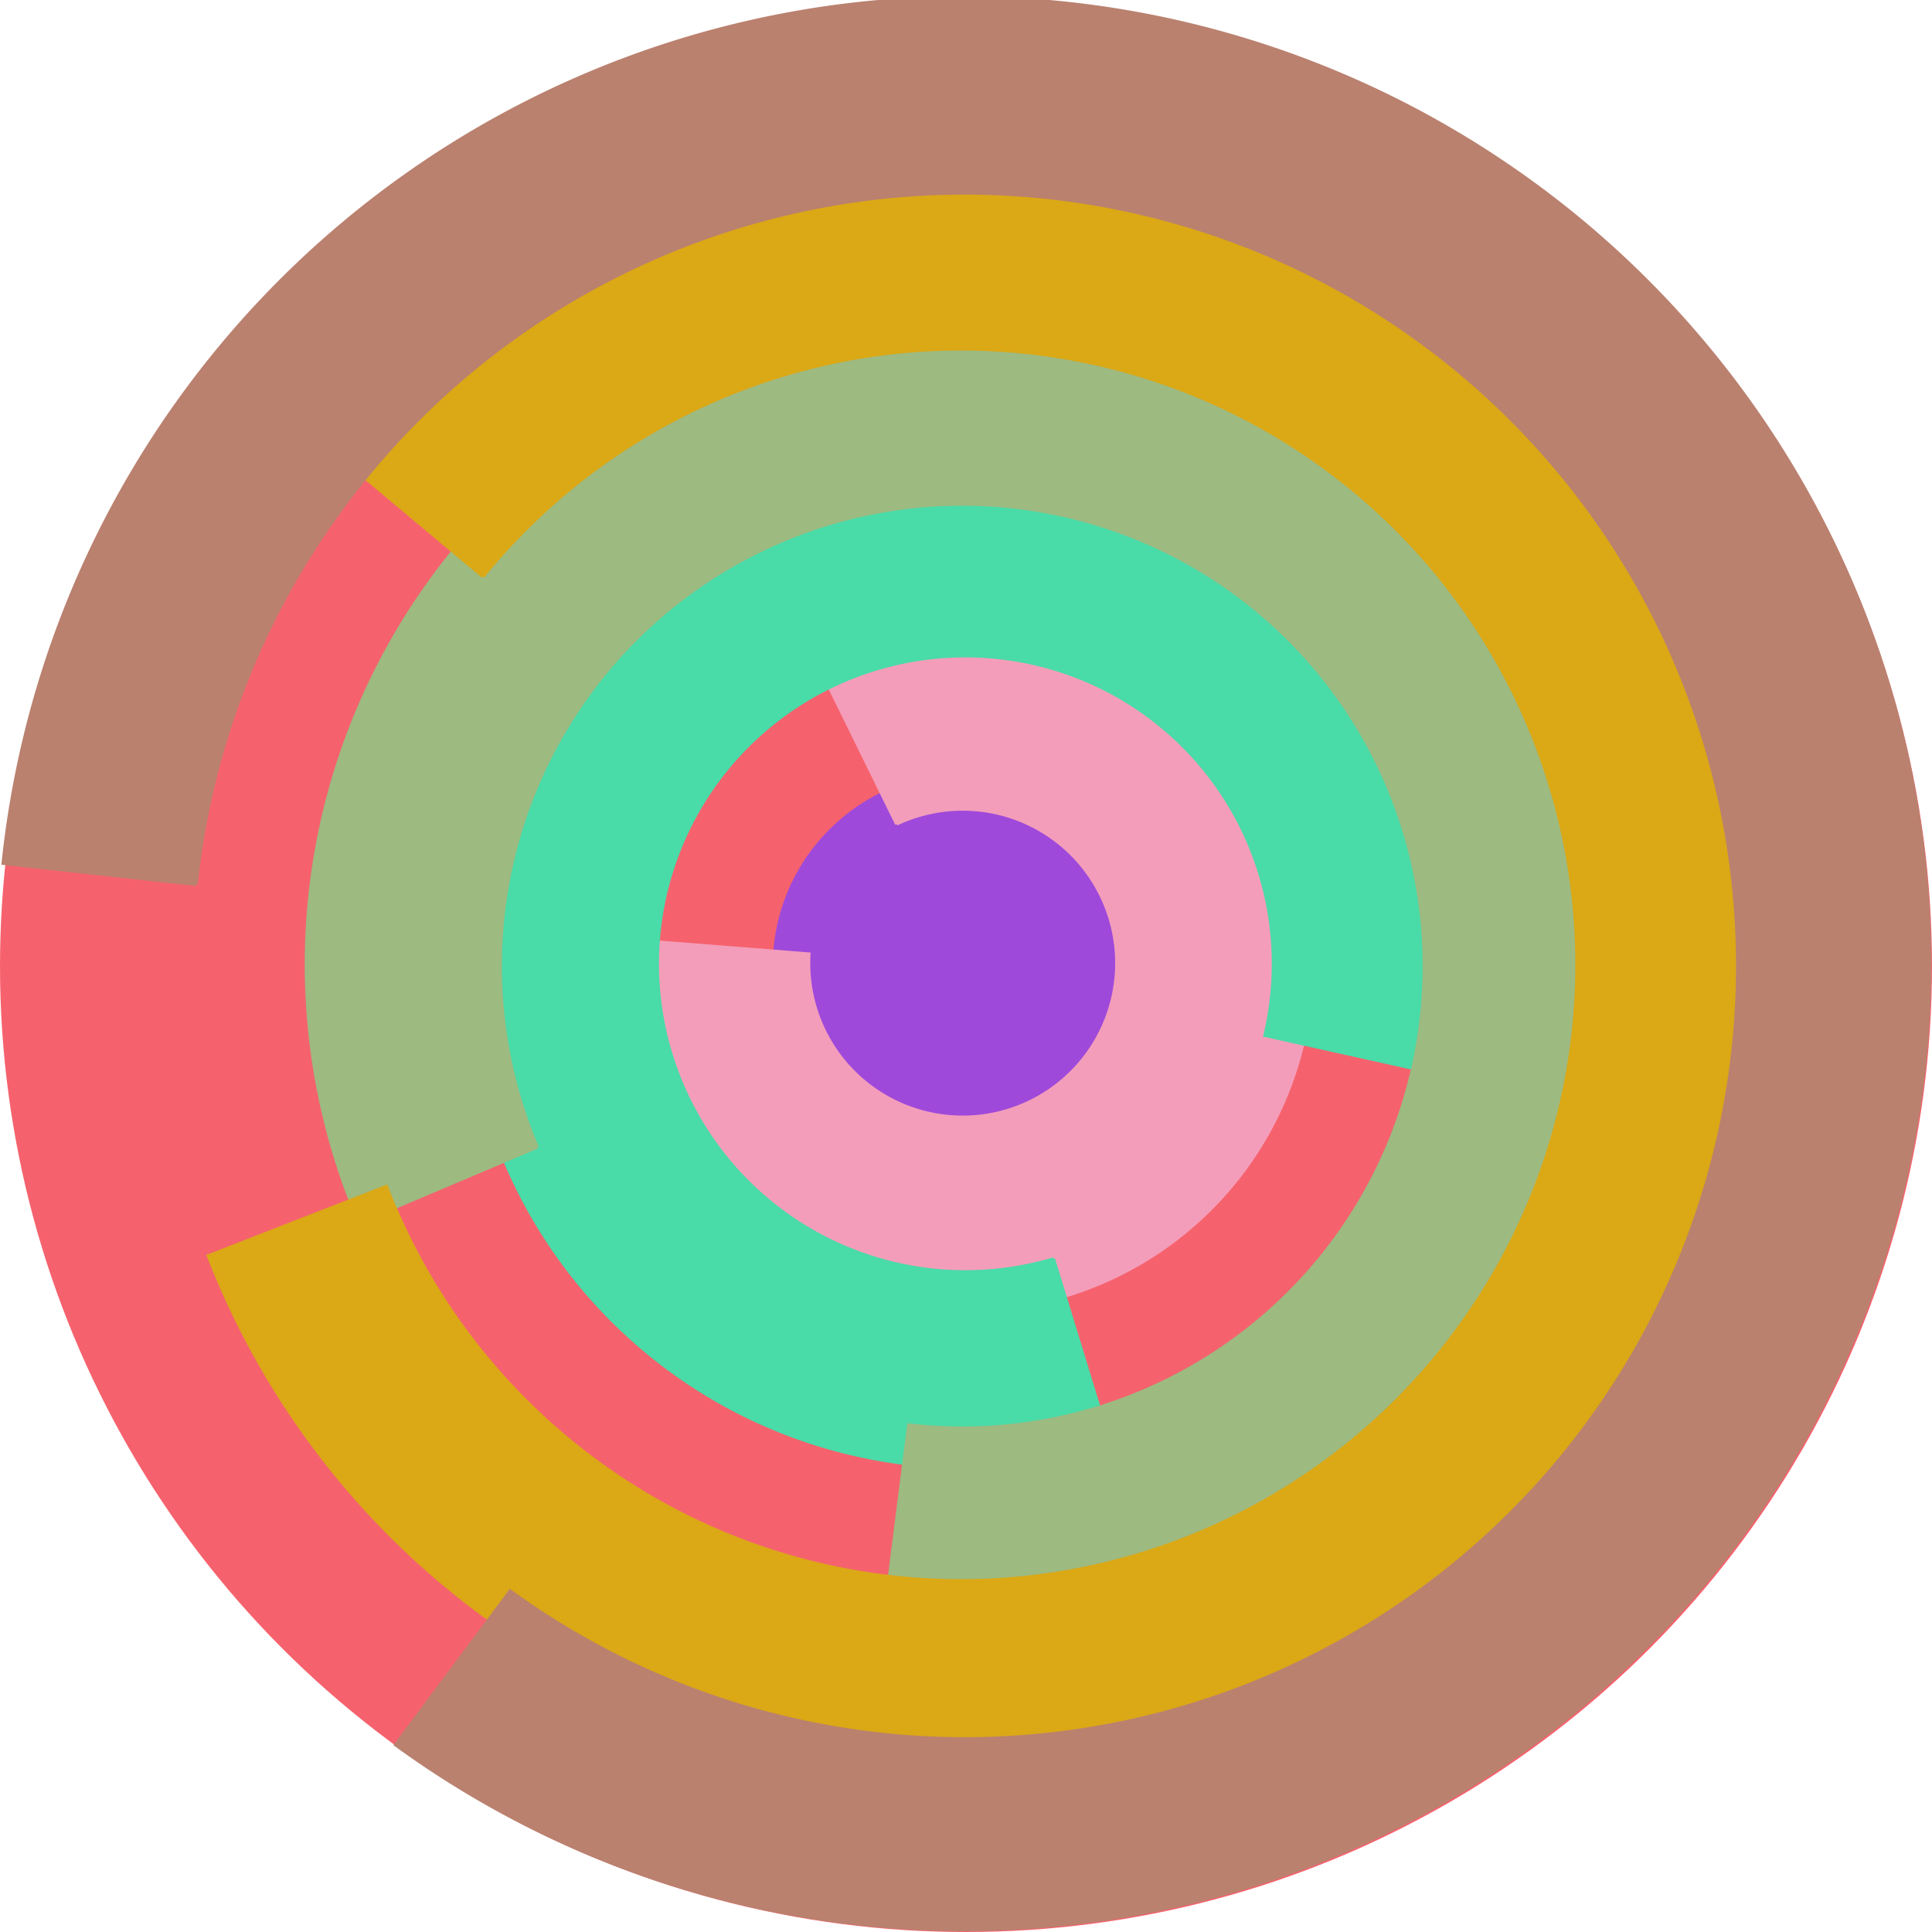 <svg xmlns="http://www.w3.org/2000/svg" version="1.1" width="640" height="640"><circle cx="320" cy="320" r="320" fill="rgb(245, 98, 109)" stroke="" stroke-width="0" /><circle cx="320" cy="320" r="64" fill="rgb(159, 73, 219)" stroke="" stroke-width="0" /><path fill="rgb(244, 157, 186)" stroke="rgb(244, 157, 186)" stroke-width="1" d="M 297,273 A 51,51 0 1 1 268,316 L 205,311 A 115,115 0 1 0 269,216 L 297,273" /><path fill="rgb(73, 219, 168)" stroke="rgb(73, 219, 168)" stroke-width="1" d="M 349,417 A 102,102 0 1 1 419,343 L 482,357 A 166,166 0 1 0 368,479 L 349,417" /><path fill="rgb(157, 186, 129)" stroke="rgb(157, 186, 129)" stroke-width="1" d="M 178,380 A 153,153 0 1 1 301,472 L 293,535 A 217,217 0 1 0 119,405 L 178,380" /><path fill="rgb(219, 168, 22)" stroke="rgb(219, 168, 22)" stroke-width="1" d="M 160,191 A 204,204 0 1 1 128,393 L 69,416 A 268,268 0 1 0 111,150 L 160,191" /><path fill="rgb(186, 129, 111)" stroke="rgb(186, 129, 111)" stroke-width="1" d="M 65,293 A 256,256 0 1 1 169,527 L 131,578 A 320,320 0 1 0 1,286 L 65,293" /></svg>